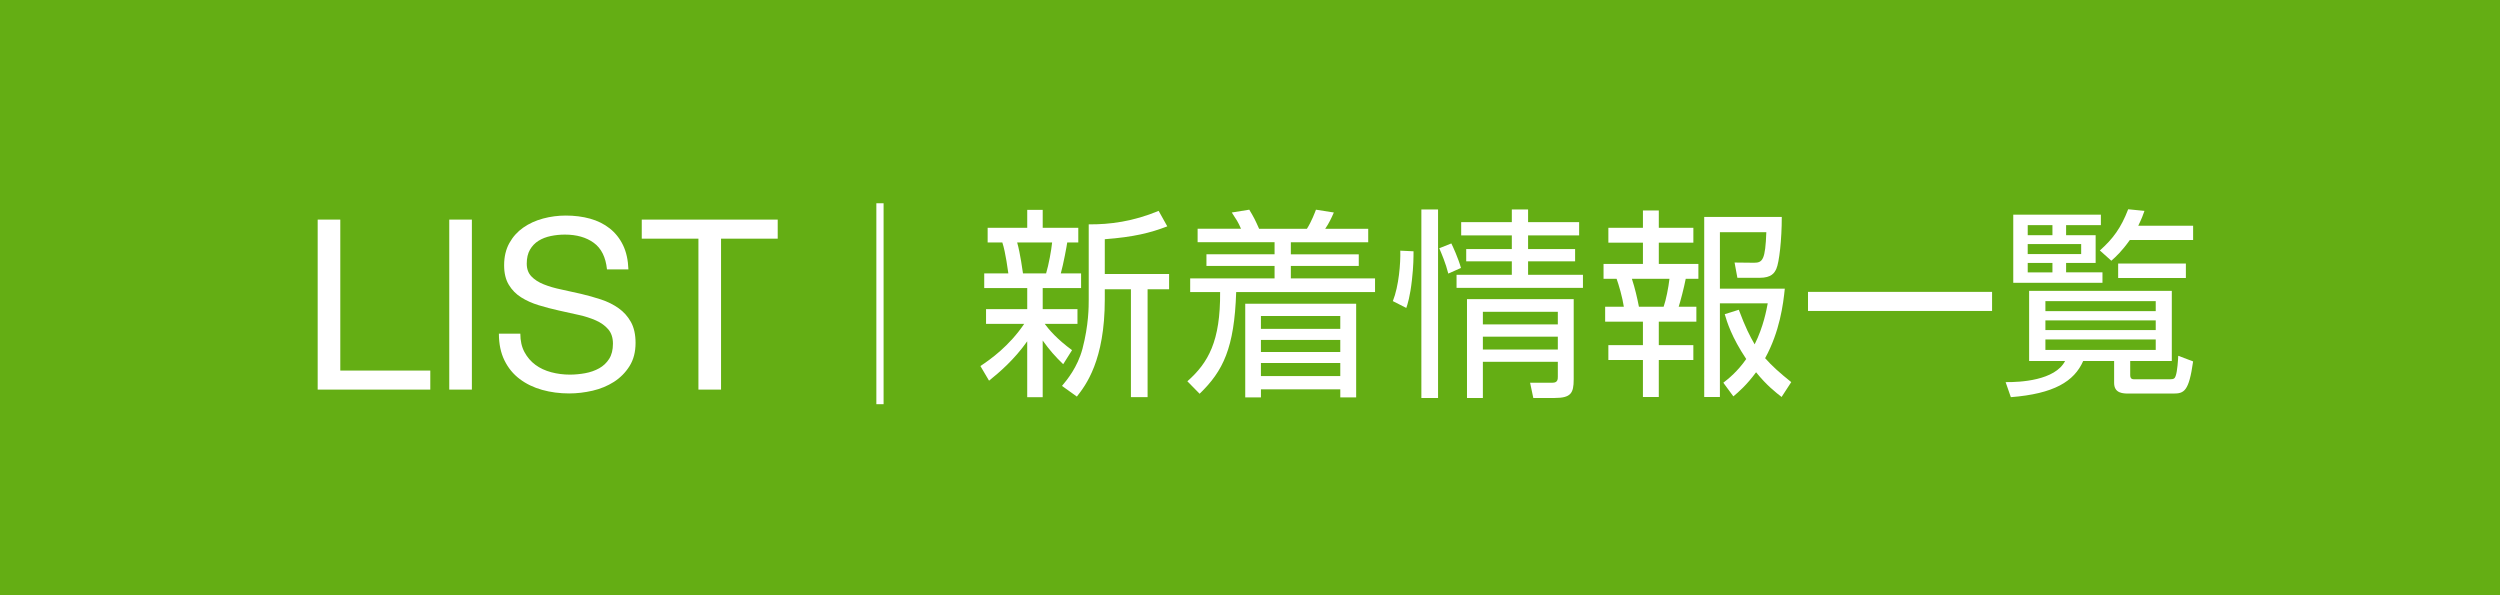 <?xml version="1.0" encoding="utf-8"?>
<!-- Generator: Adobe Illustrator 16.0.4, SVG Export Plug-In . SVG Version: 6.00 Build 0)  -->
<!DOCTYPE svg PUBLIC "-//W3C//DTD SVG 1.1//EN" "http://www.w3.org/Graphics/SVG/1.1/DTD/svg11.dtd">
<svg version="1.1" id="レイヤー_1" xmlns="http://www.w3.org/2000/svg" xmlns:xlink="http://www.w3.org/1999/xlink" x="0px"
	 y="0px" width="168px" height="40px" viewBox="0 0 168 40" enable-background="new 0 0 168 40" xml:space="preserve">
<g>
	<rect fill="#64AE14" width="168" height="40"/>
	<g>
		<g>
			<g>
				<path fill="#FFFFFF" d="M58.891,13.659h0.486v13.503h-0.486V13.659z"/>
				<path fill="#FFFFFF" d="M71.447,24.475c-0.541-0.525-0.905-0.932-1.378-1.592v3.807h-1.04v-3.754
					c-0.877,1.242-1.877,2.094-2.565,2.646l-0.581-0.984c0.676-0.447,1.932-1.338,2.944-2.836h-2.565v-0.987h2.768v-1.418h-2.89
					v-0.985h1.621c-0.027-0.149-0.176-1.391-0.405-2.08h-0.986v-0.985h2.66v-1.202h1.04v1.202h2.391v0.985h-0.743
					c-0.027,0.216-0.257,1.458-0.432,2.08h1.363v0.985h-2.579v1.418h2.336v0.987h-2.201c0.284,0.391,0.838,1.039,1.837,1.768
					L71.447,24.475z M70.298,18.372c0.176-0.581,0.352-1.553,0.405-2.08h-2.35c0.216,0.756,0.364,1.931,0.392,2.08H70.298z
					 M74.242,18.412h4.321v1.026h-1.445v7.251h-1.12v-7.251h-1.756v0.689c0,4.105-1.283,5.766-1.877,6.523l-0.999-0.717
					c0.337-0.404,1.039-1.242,1.377-2.498c0.419-1.607,0.419-2.809,0.419-3.322v-5.037c1.418,0.014,2.971-0.189,4.699-0.905
					l0.581,1.04c-1.121,0.432-2.242,0.716-4.2,0.864V18.412z"/>
				<path fill="#FFFFFF" d="M83.397,15.374c-0.203-0.473-0.298-0.594-0.621-1.094l1.175-0.189c0.297,0.486,0.404,0.703,0.661,1.283
					h3.213c0.324-0.513,0.54-1.107,0.608-1.283l1.201,0.189c-0.162,0.378-0.337,0.743-0.58,1.094h2.89v0.905h-5.199v0.81h4.564
					v0.783h-4.564v0.837h5.658v0.918h-9.331c-0.122,3.767-0.878,5.306-2.458,6.833l-0.823-0.838
					c1.404-1.242,2.228-2.688,2.201-5.996H79.98v-0.918h5.671v-0.837h-4.578v-0.783h4.578v-0.81H80.48v-0.905H83.397z
					 M91.134,26.703h-1.066v-0.539h-5.333v0.539H83.68v-6.292h7.454V26.703z M90.067,21.234h-5.333V22.1h5.333V21.234z
					 M90.067,22.842h-5.333v0.811h5.333V22.842z M90.067,24.395h-5.333v0.877h5.333V24.395z"/>
				<path fill="#FFFFFF" d="M94.989,16.886c0,0.378,0,1-0.107,1.931c-0.122,1.107-0.298,1.647-0.379,1.877l-0.904-0.459
					c0.405-1.013,0.526-2.552,0.5-3.39L94.989,16.886z M96.637,14.077v12.667h-1.121V14.077H96.637z M97.325,18.385
					c-0.161-0.662-0.459-1.364-0.607-1.702l0.811-0.324c0.095,0.189,0.459,0.972,0.648,1.647L97.325,18.385z M102.687,14.077v0.851
					h3.431v0.891h-3.431v0.918h3.16v0.824h-3.16v0.905h3.687v0.878h-8.494v-0.878h3.714v-0.905h-3.065v-0.824h3.065v-0.918h-3.403
					v-0.891h3.403v-0.851H102.687z M105.752,25.502c0,0.918-0.188,1.242-1.282,1.242h-1.432l-0.216-1.025h1.512
					c0.352,0,0.352-0.244,0.352-0.42v-0.986h-5.037v2.432h-1.067V20.1h7.171V25.502z M104.686,20.951h-5.037v0.85h5.037V20.951z
					 M104.686,22.625h-5.037v0.865h5.037V22.625z"/>
				<path fill="#FFFFFF" d="M111.472,14.145v1.162h2.322v0.999h-2.322v1.432h2.66v0.999h-0.851
					c-0.121,0.621-0.352,1.499-0.473,1.877h1.188v1h-2.525v1.58h2.322v0.998h-2.322v2.484h-1.066v-2.484h-2.323v-0.998h2.323v-1.58
					h-2.539v-1h1.256c-0.095-0.634-0.338-1.472-0.486-1.877h-0.878v-0.999h2.647v-1.432h-2.323v-0.999h2.323v-1.162H111.472z
					 M111.796,20.613c0.162-0.459,0.324-1.283,0.392-1.877h-2.525c0.202,0.608,0.364,1.31,0.473,1.877H111.796z M119.723,26.676
					c-0.378-0.297-0.985-0.756-1.715-1.66c-0.635,0.863-1.175,1.324-1.526,1.621l-0.675-0.918c0.351-0.271,0.959-0.758,1.539-1.594
					c-0.985-1.473-1.296-2.498-1.444-3.012l0.945-0.297c0.445,1.188,0.742,1.768,1.066,2.323c0.594-1.189,0.797-2.323,0.878-2.755
					h-3.214v6.292h-1.054V14.577h5.213c0,1.553-0.176,3.065-0.365,3.484c-0.121,0.271-0.323,0.608-1.12,0.608h-1.499l-0.189-1.026
					l1.311,0.014c0.58,0,0.756-0.216,0.823-2.053h-3.119v3.794h4.361c-0.107,1.054-0.337,2.876-1.323,4.673
					c0.459,0.514,0.945,0.959,1.756,1.607L119.723,26.676z"/>
				<path fill="#FFFFFF" d="M133.867,19.614v1.282h-12.369v-1.282H133.867z"/>
				<path fill="#FFFFFF" d="M145.945,24.26h-2.795v0.945c0,0.283,0.162,0.283,0.311,0.283h2.363c0.27,0,0.323-0.068,0.378-0.217
					c0.121-0.324,0.162-1.094,0.176-1.363l0.999,0.379c-0.284,2.025-0.607,2.16-1.337,2.16h-2.971c-0.379,0-1,0-1-0.717V24.26
					h-2.079c-0.607,1.377-1.972,2.201-4.861,2.43l-0.352-1.012c0.973,0.014,3.322-0.109,3.997-1.418h-2.417v-4.713h9.588V24.26z
					 M141.179,14.428v0.702h-2.337v0.675h1.985v1.863h-1.985v0.635h2.444v0.702h-5.995v-4.578H141.179z M137.924,15.13h-1.661v0.675
					h1.661V15.13z M139.855,16.4h-3.593v0.675h3.593V16.4z M137.924,17.669h-1.661v0.635h1.661V17.669z M144.865,20.235h-7.414
					v0.675h7.414V20.235z M144.865,21.531h-7.414v0.648h7.414V21.531z M144.865,22.814h-7.414v0.703h7.414V22.814z M141.111,16.832
					c0.891-0.797,1.418-1.513,1.903-2.769l1.094,0.108c-0.094,0.271-0.175,0.5-0.418,1h3.687v0.959h-4.254
					c-0.526,0.743-0.932,1.121-1.242,1.391L141.111,16.832z M146.891,18.682h-4.551v-0.973h4.551V18.682z"/>
			</g>
		</g>
		<g>
			<g>
				<path fill="#FFFFFF" d="M22.868,14.757v10.145h6.048v1.279h-7.568V14.757H22.868z"/>
				<path fill="#FFFFFF" d="M31.71,14.757v11.424h-1.52V14.757H31.71z"/>
				<path fill="#FFFFFF" d="M39.901,16.317c-0.506-0.368-1.154-0.552-1.944-0.552c-0.32,0-0.635,0.032-0.944,0.096
					c-0.31,0.064-0.584,0.17-0.824,0.32c-0.24,0.149-0.432,0.35-0.576,0.6s-0.216,0.562-0.216,0.936
					c0,0.352,0.104,0.637,0.312,0.856s0.485,0.397,0.832,0.536s0.739,0.253,1.176,0.344c0.437,0.091,0.882,0.189,1.336,0.296
					c0.453,0.107,0.898,0.232,1.336,0.376c0.437,0.144,0.829,0.339,1.176,0.584c0.347,0.246,0.624,0.555,0.832,0.928
					c0.208,0.375,0.312,0.844,0.312,1.408c0,0.609-0.136,1.129-0.408,1.561s-0.622,0.783-1.048,1.057
					c-0.427,0.271-0.904,0.469-1.432,0.592c-0.528,0.121-1.054,0.184-1.576,0.184c-0.64,0-1.246-0.08-1.816-0.24
					c-0.571-0.16-1.072-0.402-1.504-0.729c-0.432-0.324-0.774-0.74-1.024-1.248c-0.25-0.506-0.376-1.105-0.376-1.799h1.44
					c0,0.48,0.093,0.893,0.28,1.24c0.187,0.346,0.432,0.631,0.736,0.855c0.304,0.225,0.659,0.389,1.064,0.496s0.821,0.16,1.248,0.16
					c0.341,0,0.686-0.033,1.032-0.096c0.346-0.064,0.658-0.174,0.936-0.328c0.277-0.154,0.501-0.365,0.672-0.633
					c0.17-0.266,0.256-0.607,0.256-1.023c0-0.395-0.104-0.715-0.312-0.961c-0.208-0.244-0.485-0.445-0.832-0.6
					s-0.739-0.279-1.176-0.375c-0.438-0.098-0.883-0.196-1.336-0.297c-0.454-0.101-0.899-0.218-1.336-0.352
					c-0.438-0.133-0.83-0.31-1.176-0.528c-0.347-0.218-0.624-0.501-0.832-0.848s-0.312-0.781-0.312-1.304
					c0-0.576,0.117-1.074,0.352-1.496c0.234-0.421,0.546-0.768,0.936-1.04c0.389-0.272,0.832-0.474,1.328-0.608
					c0.496-0.133,1.005-0.2,1.528-0.2c0.586,0,1.13,0.069,1.632,0.208c0.501,0.139,0.941,0.357,1.32,0.656
					c0.378,0.299,0.677,0.675,0.896,1.128c0.218,0.454,0.338,0.995,0.36,1.624h-1.44C40.704,17.28,40.408,16.685,39.901,16.317z"/>
				<path fill="#FFFFFF" d="M43.126,16.037v-1.28h9.136v1.28h-3.808v10.145h-1.52V16.037H43.126z"/>
			</g>
		</g>
	</g>
</g>
</svg>
